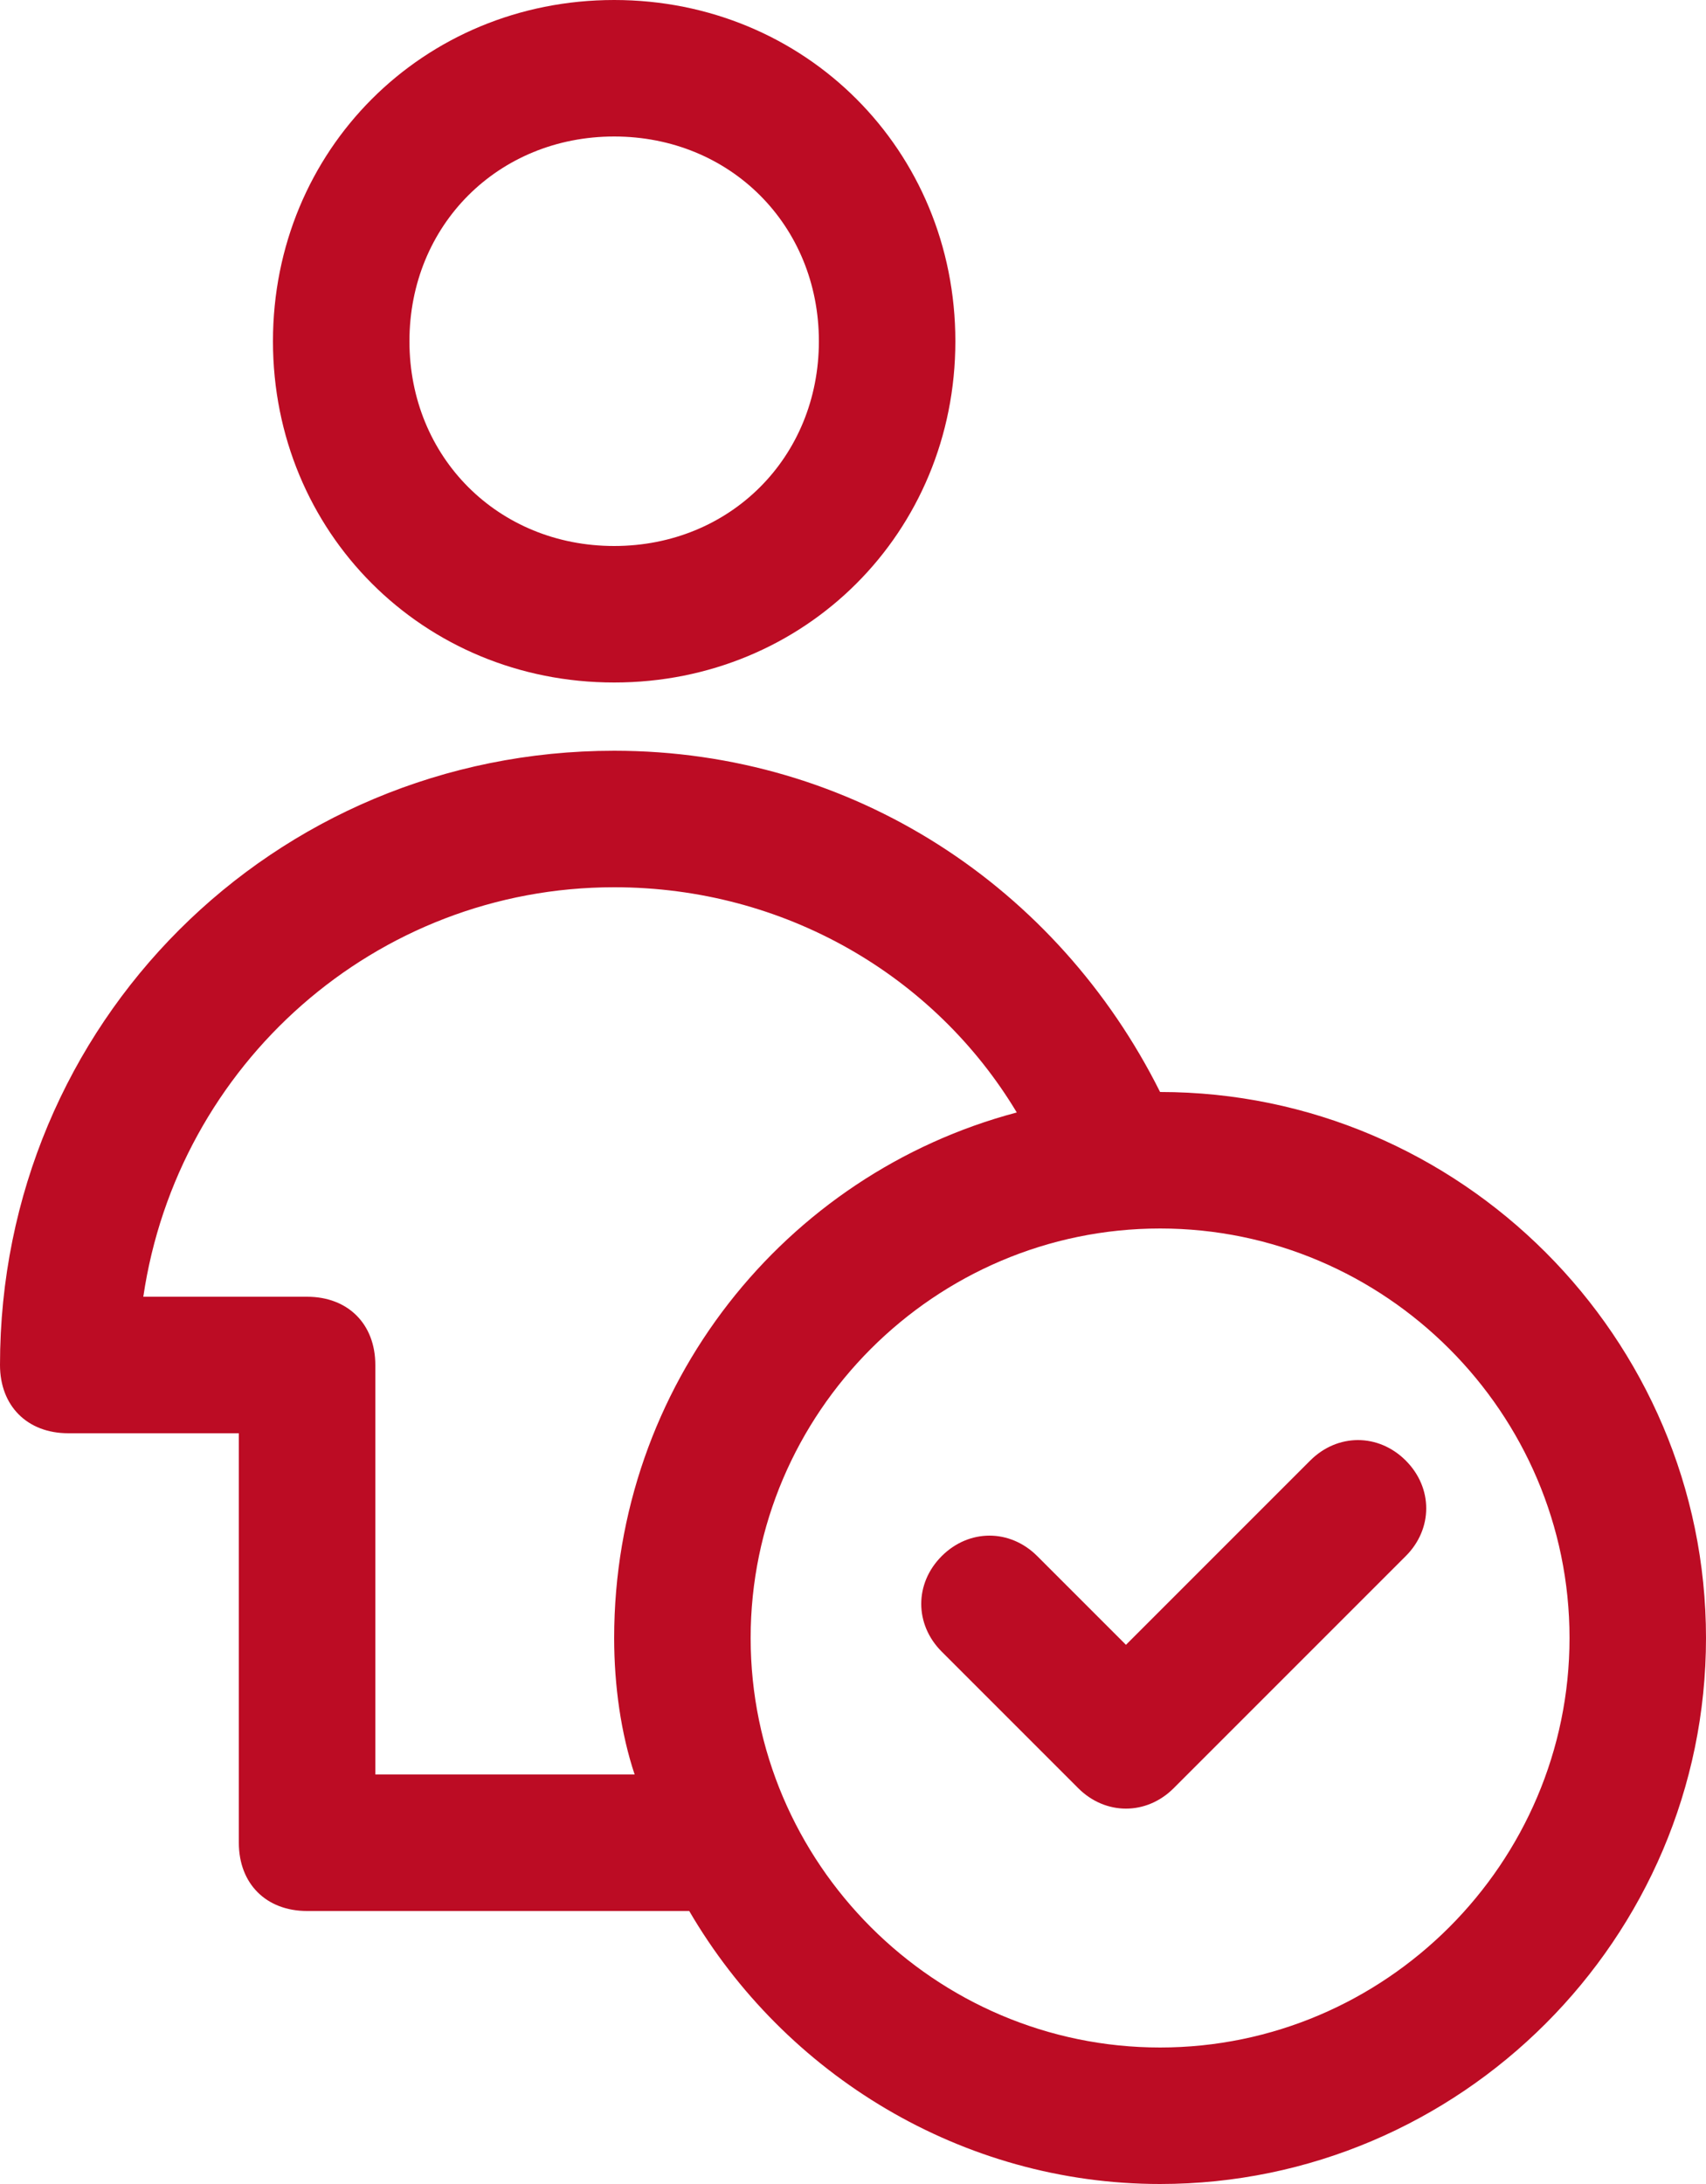 <?xml version="1.0" encoding="utf-8"?>
<!-- Generator: Adobe Illustrator 21.0.0, SVG Export Plug-In . SVG Version: 6.00 Build 0)  -->
<svg version="1.1" id="Capa_1" xmlns="http://www.w3.org/2000/svg" xmlns:xlink="http://www.w3.org/1999/xlink" x="0px" y="0px"
	 viewBox="0 0 25 32" style="enable-background:new 0 0 25 32;" xml:space="preserve">
<style type="text/css">
	.st0{fill:#BC0C24;}
</style>
<title>untitled</title>
<path class="st0" d="M9,10c2.8,0,5-2.2,5-5s-2.2-5-5-5S4,2.2,4,5S6.2,10,9,10z M9,2c1.7,0,3,1.3,3,3s-1.3,3-3,3S6,6.7,6,5S7.3,2,9,2
	z M17,16c-1.5-3-4.5-5-8-5c-5,0-9,4-9,9c0,0.6,0.4,1,1,1h2.5v6c0,0.6,0.4,1,1,1h5.6c1.4,2.4,4,4,6.9,4c4.4,0,8-3.6,8-8
	C25,19.6,21.4,16,17,16z M5.5,26v-6c0-0.6-0.4-1-1-1H2.1c0.5-3.4,3.4-6,6.9-6c2.5,0,4.7,1.3,5.9,3.3C11.5,17.2,9,20.3,9,24
	c0,0.7,0.1,1.4,0.3,2H5.5L5.5,26z M17,30c-3.3,0-6-2.7-6-6s2.7-6,6-6s6,2.7,6,6S20.3,30,17,30z M19.2,21.4
	C19.2,21.4,19.2,21.4,19.2,21.4l-2.7,2.7l-1.3-1.3c0,0,0,0,0,0c-0.4-0.4-1-0.4-1.4,0s-0.4,1,0,1.4l0,0l2,2c0.4,0.4,1,0.4,1.4,0
	l3.4-3.4c0,0,0,0,0,0c0.4-0.4,0.4-1,0-1.4C20.2,21,19.6,21,19.2,21.4L19.2,21.4z"/>
</svg>

